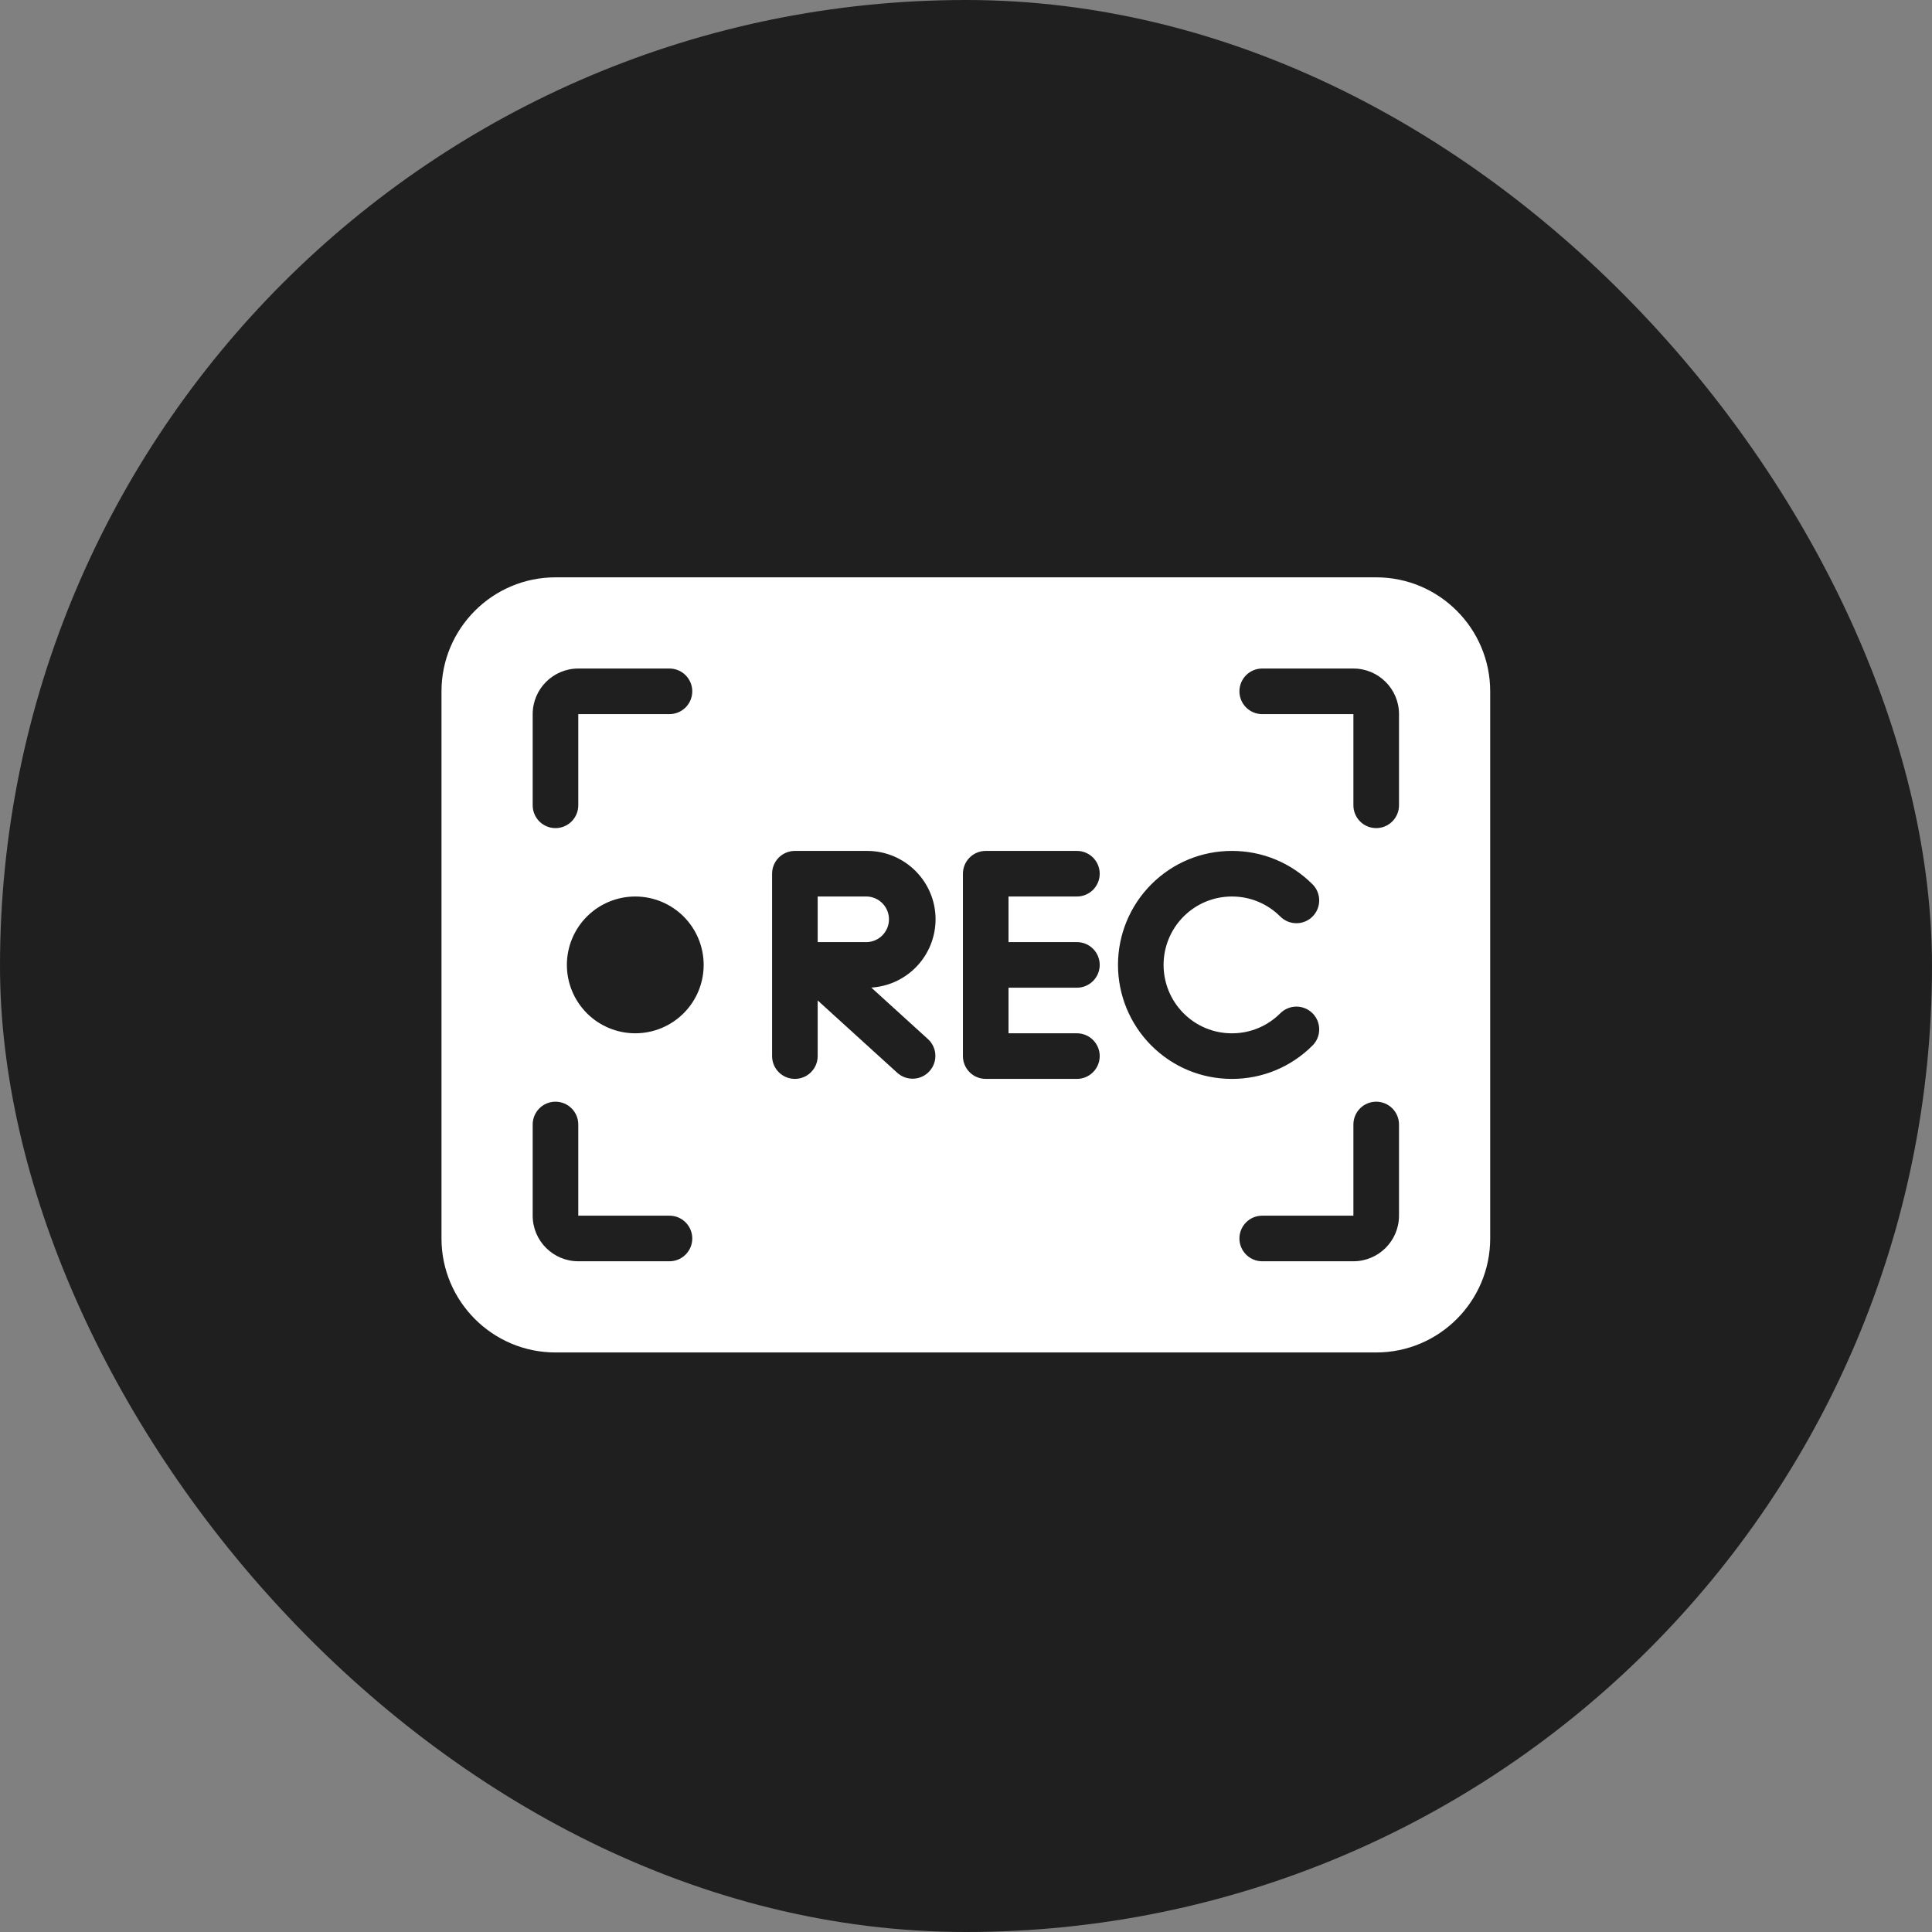 <?xml version="1.0" encoding="UTF-8"?> <svg xmlns="http://www.w3.org/2000/svg" width="512" height="512" viewBox="0 0 512 512" fill="none"><rect x="0" y="0" width="512" height="512" fill="#808080" stroke="none"/> <rect width="512" height="512" rx="256" fill="#1F1F1F"></rect> <path d="M229.81 237.583H216.693V249.666H229.81C231.365 249.597 232.834 248.93 233.91 247.804C234.987 246.679 235.587 245.182 235.587 243.625C235.587 242.068 234.987 240.57 233.91 239.445C232.834 238.32 231.365 237.653 229.81 237.583Z" fill="white"></path> <path d="M364.708 153H147.208C130.551 153 117 166.551 117 183.208V328.208C117 344.865 130.551 358.416 147.208 358.416H364.708C381.365 358.416 394.916 344.865 394.916 328.208V183.208C394.916 166.551 381.365 153 364.708 153ZM141.167 189.25C141.167 182.586 146.586 177.167 153.25 177.167H177.417C179.019 177.167 180.556 177.803 181.689 178.936C182.822 180.069 183.458 181.606 183.458 183.208C183.458 184.811 182.822 186.347 181.689 187.48C180.556 188.613 179.019 189.25 177.417 189.25H153.25V213.417C153.25 215.019 152.613 216.556 151.48 217.689C150.347 218.822 148.811 219.458 147.208 219.458C145.606 219.458 144.069 218.822 142.936 217.689C141.803 216.556 141.167 215.019 141.167 213.417V189.25ZM177.417 334.25H153.25C146.586 334.25 141.167 328.83 141.167 322.167V298C141.167 296.398 141.803 294.861 142.936 293.728C144.069 292.595 145.606 291.958 147.208 291.958C148.811 291.958 150.347 292.595 151.48 293.728C152.613 294.861 153.25 296.398 153.25 298V322.167H177.417C179.019 322.167 180.556 322.803 181.689 323.936C182.822 325.069 183.458 326.606 183.458 328.208C183.458 329.811 182.822 331.347 181.689 332.48C180.556 333.613 179.019 334.25 177.417 334.25ZM168.354 273.833C163.547 273.833 158.937 271.924 155.538 268.525C152.139 265.125 150.229 260.515 150.229 255.708C150.229 250.901 152.139 246.291 155.538 242.892C158.937 239.493 163.547 237.583 168.354 237.583C173.161 237.583 177.771 239.493 181.17 242.892C184.57 246.291 186.479 250.901 186.479 255.708C186.479 260.515 184.57 265.125 181.17 268.525C177.771 271.924 173.161 273.833 168.354 273.833ZM245.959 275.404C247.123 276.487 247.813 277.986 247.879 279.574C247.945 281.162 247.383 282.713 246.314 283.889C245.245 285.066 243.755 285.774 242.167 285.859C240.58 285.944 239.022 285.401 237.833 284.346L216.693 265.127V279.875C216.693 281.477 216.057 283.014 214.924 284.147C213.791 285.28 212.254 285.917 210.652 285.917C209.049 285.917 207.513 285.28 206.38 284.147C205.247 283.014 204.61 281.477 204.61 279.875V231.542C204.61 229.939 205.247 228.403 206.38 227.269C207.513 226.136 209.049 225.5 210.652 225.5H229.81C239.803 225.5 247.935 233.632 247.935 243.625C247.93 248.241 246.166 252.683 243.002 256.044C239.837 259.406 235.511 261.435 230.903 261.72L245.959 275.404ZM285.393 249.667C286.996 249.667 288.532 250.303 289.665 251.436C290.798 252.569 291.435 254.106 291.435 255.708C291.435 257.311 290.798 258.847 289.665 259.98C288.532 261.113 286.996 261.75 285.393 261.75H267.268V273.833H285.393C286.996 273.833 288.532 274.47 289.665 275.603C290.798 276.736 291.435 278.273 291.435 279.875C291.435 281.477 290.798 283.014 289.665 284.147C288.532 285.28 286.996 285.917 285.393 285.917H261.227C259.624 285.917 258.087 285.28 256.954 284.147C255.821 283.014 255.185 281.477 255.185 279.875V231.542C255.185 229.939 255.821 228.403 256.954 227.269C258.087 226.136 259.624 225.5 261.227 225.5H285.393C286.996 225.5 288.532 226.136 289.665 227.269C290.798 228.403 291.435 229.939 291.435 231.542C291.435 233.144 290.798 234.681 289.665 235.814C288.532 236.947 286.996 237.583 285.393 237.583H267.268V249.667H285.393ZM305.113 277.072C299.456 271.402 296.278 263.72 296.278 255.711C296.278 247.702 299.456 240.02 305.113 234.351C310.817 228.648 318.405 225.5 326.476 225.5C334.548 225.5 342.13 228.642 347.834 234.351C348.395 234.912 348.84 235.578 349.143 236.311C349.447 237.044 349.603 237.829 349.603 238.622C349.603 239.416 349.447 240.201 349.143 240.934C348.84 241.667 348.395 242.333 347.834 242.894C347.273 243.455 346.607 243.9 345.874 244.203C345.141 244.507 344.356 244.663 343.562 244.663C342.769 244.663 341.984 244.507 341.251 244.203C340.518 243.9 339.852 243.455 339.291 242.894C335.865 239.468 331.316 237.583 326.476 237.583C321.637 237.583 317.082 239.468 313.656 242.894C310.264 246.297 308.359 250.906 308.359 255.711C308.359 260.516 310.264 265.126 313.656 268.529C317.082 271.954 321.631 273.839 326.476 273.839C331.322 273.839 335.865 271.954 339.291 268.529C339.852 267.968 340.518 267.523 341.251 267.219C341.984 266.916 342.769 266.759 343.562 266.759C344.356 266.759 345.141 266.916 345.874 267.219C346.607 267.523 347.273 267.968 347.834 268.529C348.395 269.09 348.84 269.756 349.143 270.488C349.447 271.221 349.603 272.007 349.603 272.8C349.603 273.593 349.447 274.379 349.143 275.112C348.84 275.845 348.395 276.511 347.834 277.072C342.13 282.775 334.542 285.923 326.476 285.923C318.411 285.923 310.823 282.781 305.113 277.072ZM370.75 322.167C370.75 328.83 365.33 334.25 358.666 334.25H334.5C332.897 334.25 331.361 333.613 330.228 332.48C329.095 331.347 328.458 329.811 328.458 328.208C328.458 326.606 329.095 325.069 330.228 323.936C331.361 322.803 332.897 322.167 334.5 322.167H358.666V298C358.666 296.398 359.303 294.861 360.436 293.728C361.569 292.595 363.106 291.958 364.708 291.958C366.31 291.958 367.847 292.595 368.98 293.728C370.113 294.861 370.75 296.398 370.75 298V322.167ZM370.75 213.417C370.75 215.019 370.113 216.556 368.98 217.689C367.847 218.822 366.31 219.458 364.708 219.458C363.106 219.458 361.569 218.822 360.436 217.689C359.303 216.556 358.666 215.019 358.666 213.417V189.25H334.5C332.897 189.25 331.361 188.613 330.228 187.48C329.095 186.347 328.458 184.811 328.458 183.208C328.458 181.606 329.095 180.069 330.228 178.936C331.361 177.803 332.897 177.167 334.5 177.167H358.666C365.33 177.167 370.75 182.586 370.75 189.25V213.417Z" fill="white"></path> </svg> 